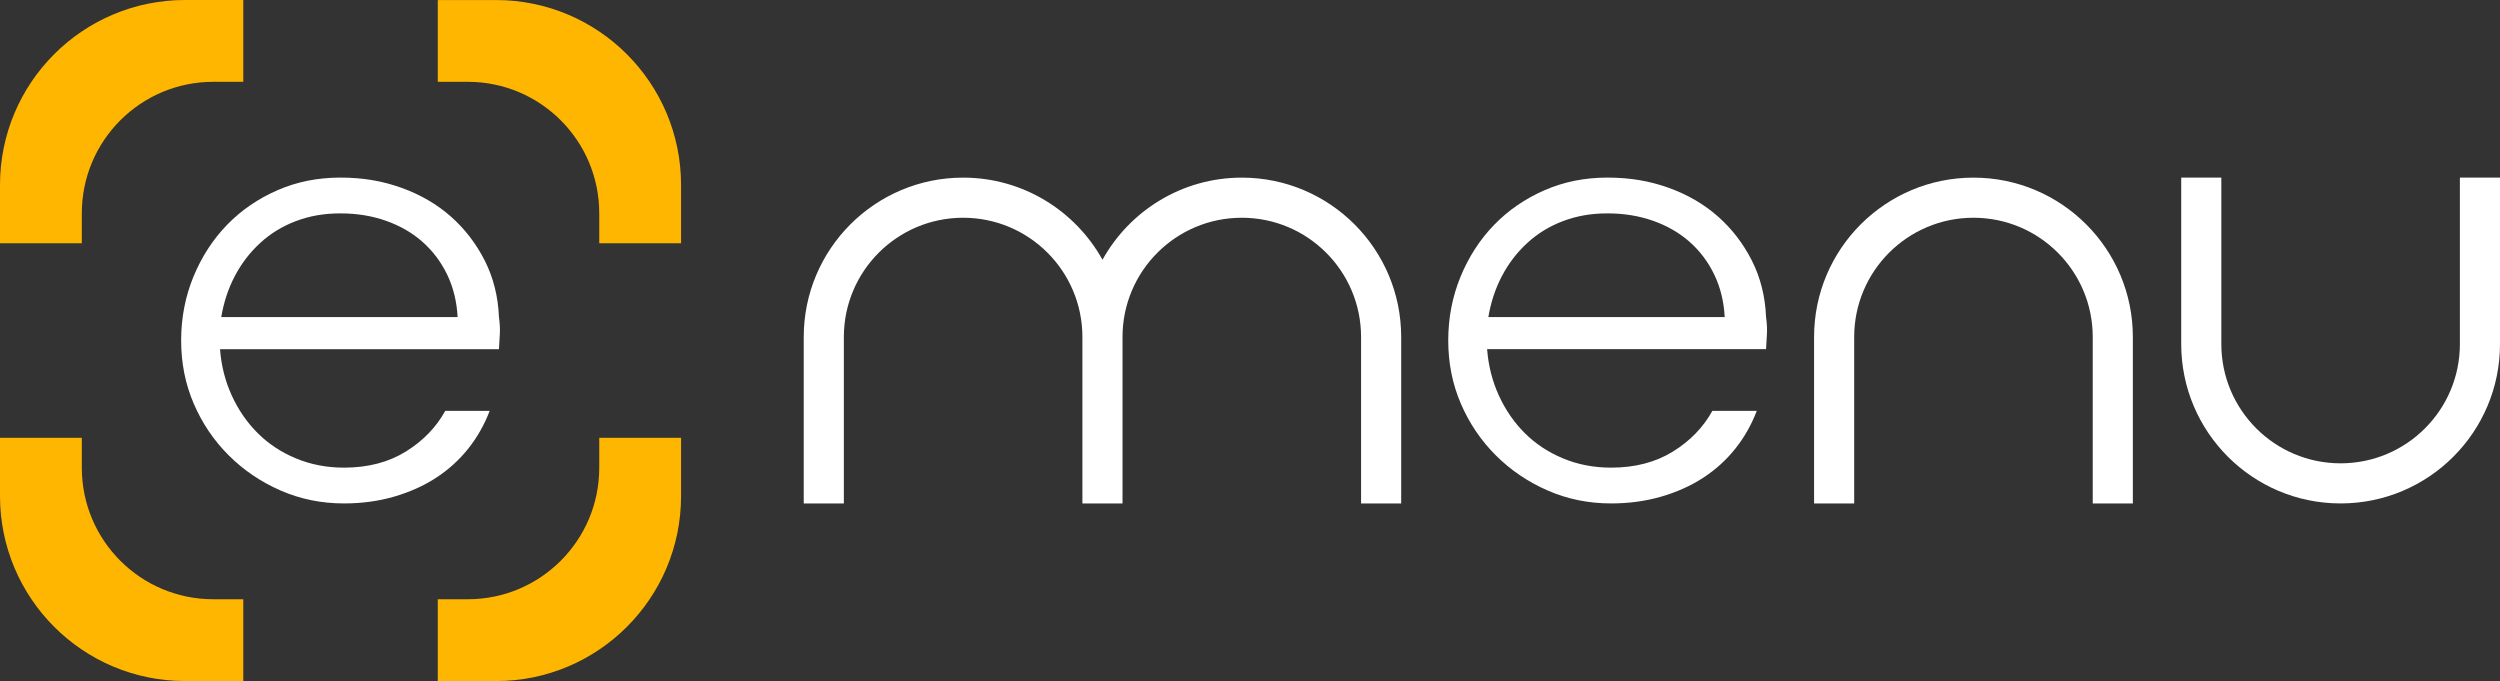 <svg xmlns="http://www.w3.org/2000/svg" id="Layer_2" viewBox="0 0 612.64 166.9"><rect x="0" y="0" width="612.64" height="166.9" fill="#333333" stroke="none"/><defs><style>      .cls-1 {        fill: #ffb600;      }      .cls-2 {        fill: #fff;      }    </style></defs><g id="Layer_1-2" data-name="Layer_1"><g><g><path class="cls-1" d="M107.28,20.05h7.36c17.79,0,32.21,14.42,32.21,32.21v7.36h20.05v-14.27c0-25.04-20.3-45.34-45.35-45.34h-14.27v20.05Z"></path><path class="cls-1" d="M20.05,59.62v-7.36c0-17.79,14.42-32.21,32.21-32.21h7.36V0h-14.27C20.3,0,0,20.3,0,45.34v14.27h20.05Z"></path><path class="cls-1" d="M146.85,107.28v7.36c0,17.79-14.42,32.21-32.21,32.21h-7.36v20.05h14.27c25.04,0,45.35-20.3,45.35-45.34v-14.27h-20.05Z"></path><path class="cls-1" d="M59.62,146.85h-7.36c-17.79,0-32.21-14.42-32.21-32.21v-7.36H0v14.27c0,25.04,20.3,45.34,45.35,45.34h14.27v-20.05Z"></path></g><path class="cls-2" d="M53.92,85.57c.3,4.03,1.26,7.81,2.87,11.34,1.61,3.53,3.73,6.6,6.35,9.22,2.62,2.62,5.75,4.69,9.37,6.2,3.63,1.51,7.56,2.27,11.8,2.27,5.84,0,10.89-1.31,15.12-3.93,4.24-2.62,7.46-5.95,9.68-9.98h10.89c-1.31,3.43-3.08,6.53-5.29,9.3-2.22,2.77-4.84,5.14-7.87,7.11s-6.45,3.5-10.28,4.61-7.92,1.66-12.25,1.66c-5.55,0-10.74-1.06-15.58-3.18-4.84-2.12-9.07-4.99-12.7-8.62-3.63-3.63-6.48-7.84-8.54-12.63-2.07-4.79-3.1-9.96-3.1-15.5s1.01-10.76,3.02-15.65c2.02-4.89,4.77-9.12,8.24-12.7,3.48-3.58,7.59-6.4,12.33-8.47,4.74-2.07,9.88-3.1,15.42-3.1s10.34.83,14.97,2.5c4.63,1.66,8.67,4.01,12.1,7.03,3.42,3.02,6.2,6.63,8.32,10.81,2.12,4.18,3.27,8.8,3.48,13.84.2,1.41.27,2.7.23,3.86-.05,1.16-.13,2.49-.23,4.01H53.92ZM112.14,77.71c-.2-3.83-1.06-7.31-2.57-10.44-1.51-3.12-3.53-5.79-6.05-8.02-2.52-2.22-5.5-3.93-8.92-5.14s-7.16-1.82-11.19-1.82-7.56.63-10.89,1.89c-3.33,1.26-6.25,3.05-8.77,5.37-2.52,2.32-4.59,5.02-6.2,8.09-1.62,3.08-2.72,6.43-3.33,10.06h57.92Z"></path><g><path class="cls-2" d="M364.43,85.57c.3,4.03,1.26,7.81,2.87,11.34,1.61,3.53,3.73,6.6,6.35,9.22,2.62,2.62,5.75,4.69,9.37,6.2,3.63,1.51,7.56,2.27,11.8,2.27,5.84,0,10.89-1.31,15.12-3.93,4.24-2.62,7.46-5.95,9.68-9.98h10.89c-1.31,3.43-3.08,6.53-5.29,9.3-2.22,2.77-4.84,5.14-7.87,7.11s-6.45,3.5-10.28,4.61-7.92,1.66-12.25,1.66c-5.55,0-10.74-1.06-15.58-3.18-4.84-2.12-9.07-4.99-12.7-8.62-3.63-3.63-6.48-7.84-8.54-12.63-2.07-4.79-3.1-9.96-3.1-15.5s1.01-10.76,3.02-15.65c2.02-4.89,4.77-9.12,8.24-12.7,3.48-3.58,7.59-6.4,12.33-8.47,4.74-2.07,9.88-3.1,15.42-3.1s10.34.83,14.97,2.49c4.63,1.66,8.67,4.01,12.1,7.03,3.42,3.02,6.2,6.63,8.32,10.81,2.12,4.18,3.27,8.8,3.48,13.84.2,1.41.27,2.7.23,3.86-.05,1.16-.13,2.49-.23,4.01h-68.36ZM422.65,77.71c-.2-3.83-1.06-7.31-2.57-10.44-1.51-3.12-3.53-5.8-6.05-8.02-2.52-2.22-5.5-3.93-8.92-5.14s-7.16-1.82-11.19-1.82-7.56.63-10.89,1.89c-3.33,1.26-6.25,3.05-8.77,5.37-2.52,2.32-4.59,5.02-6.2,8.09-1.62,3.08-2.72,6.43-3.33,10.06h57.92Z"></path><path class="cls-2" d="M444.55,82.59v40.79h9.83v-40.79c0-16.15,13.09-29.23,29.23-29.23h0c16.15,0,29.23,13.09,29.23,29.23v40.79s9.83,0,9.83,0v-40.79c0-21.57-17.49-39.06-39.06-39.06h0c-21.57,0-39.06,17.49-39.06,39.06Z"></path><path class="cls-2" d="M304.32,43.53c-14.7,0-27.48,8.13-34.15,20.12-6.67-11.99-19.46-20.12-34.15-20.12h0c-21.57,0-39.06,17.49-39.06,39.06v40.79h9.83v-40.79c0-16.15,13.09-29.23,29.23-29.23h0c16.15,0,29.23,13.09,29.23,29.23v40.79h9.83v-40.79c0-16.15,13.09-29.23,29.23-29.23s29.23,13.09,29.23,29.23v40.79h9.83v-40.79c0-21.57-17.49-39.06-39.06-39.06Z"></path><path class="cls-2" d="M612.64,84.31v-40.79h-9.83v40.79c0,16.15-13.09,29.23-29.23,29.23h0c-16.15,0-29.23-13.09-29.23-29.23v-40.79s-9.83,0-9.83,0v40.79c0,21.57,17.49,39.06,39.06,39.06h0c21.57,0,39.06-17.49,39.06-39.06Z"></path></g></g></g></svg>
